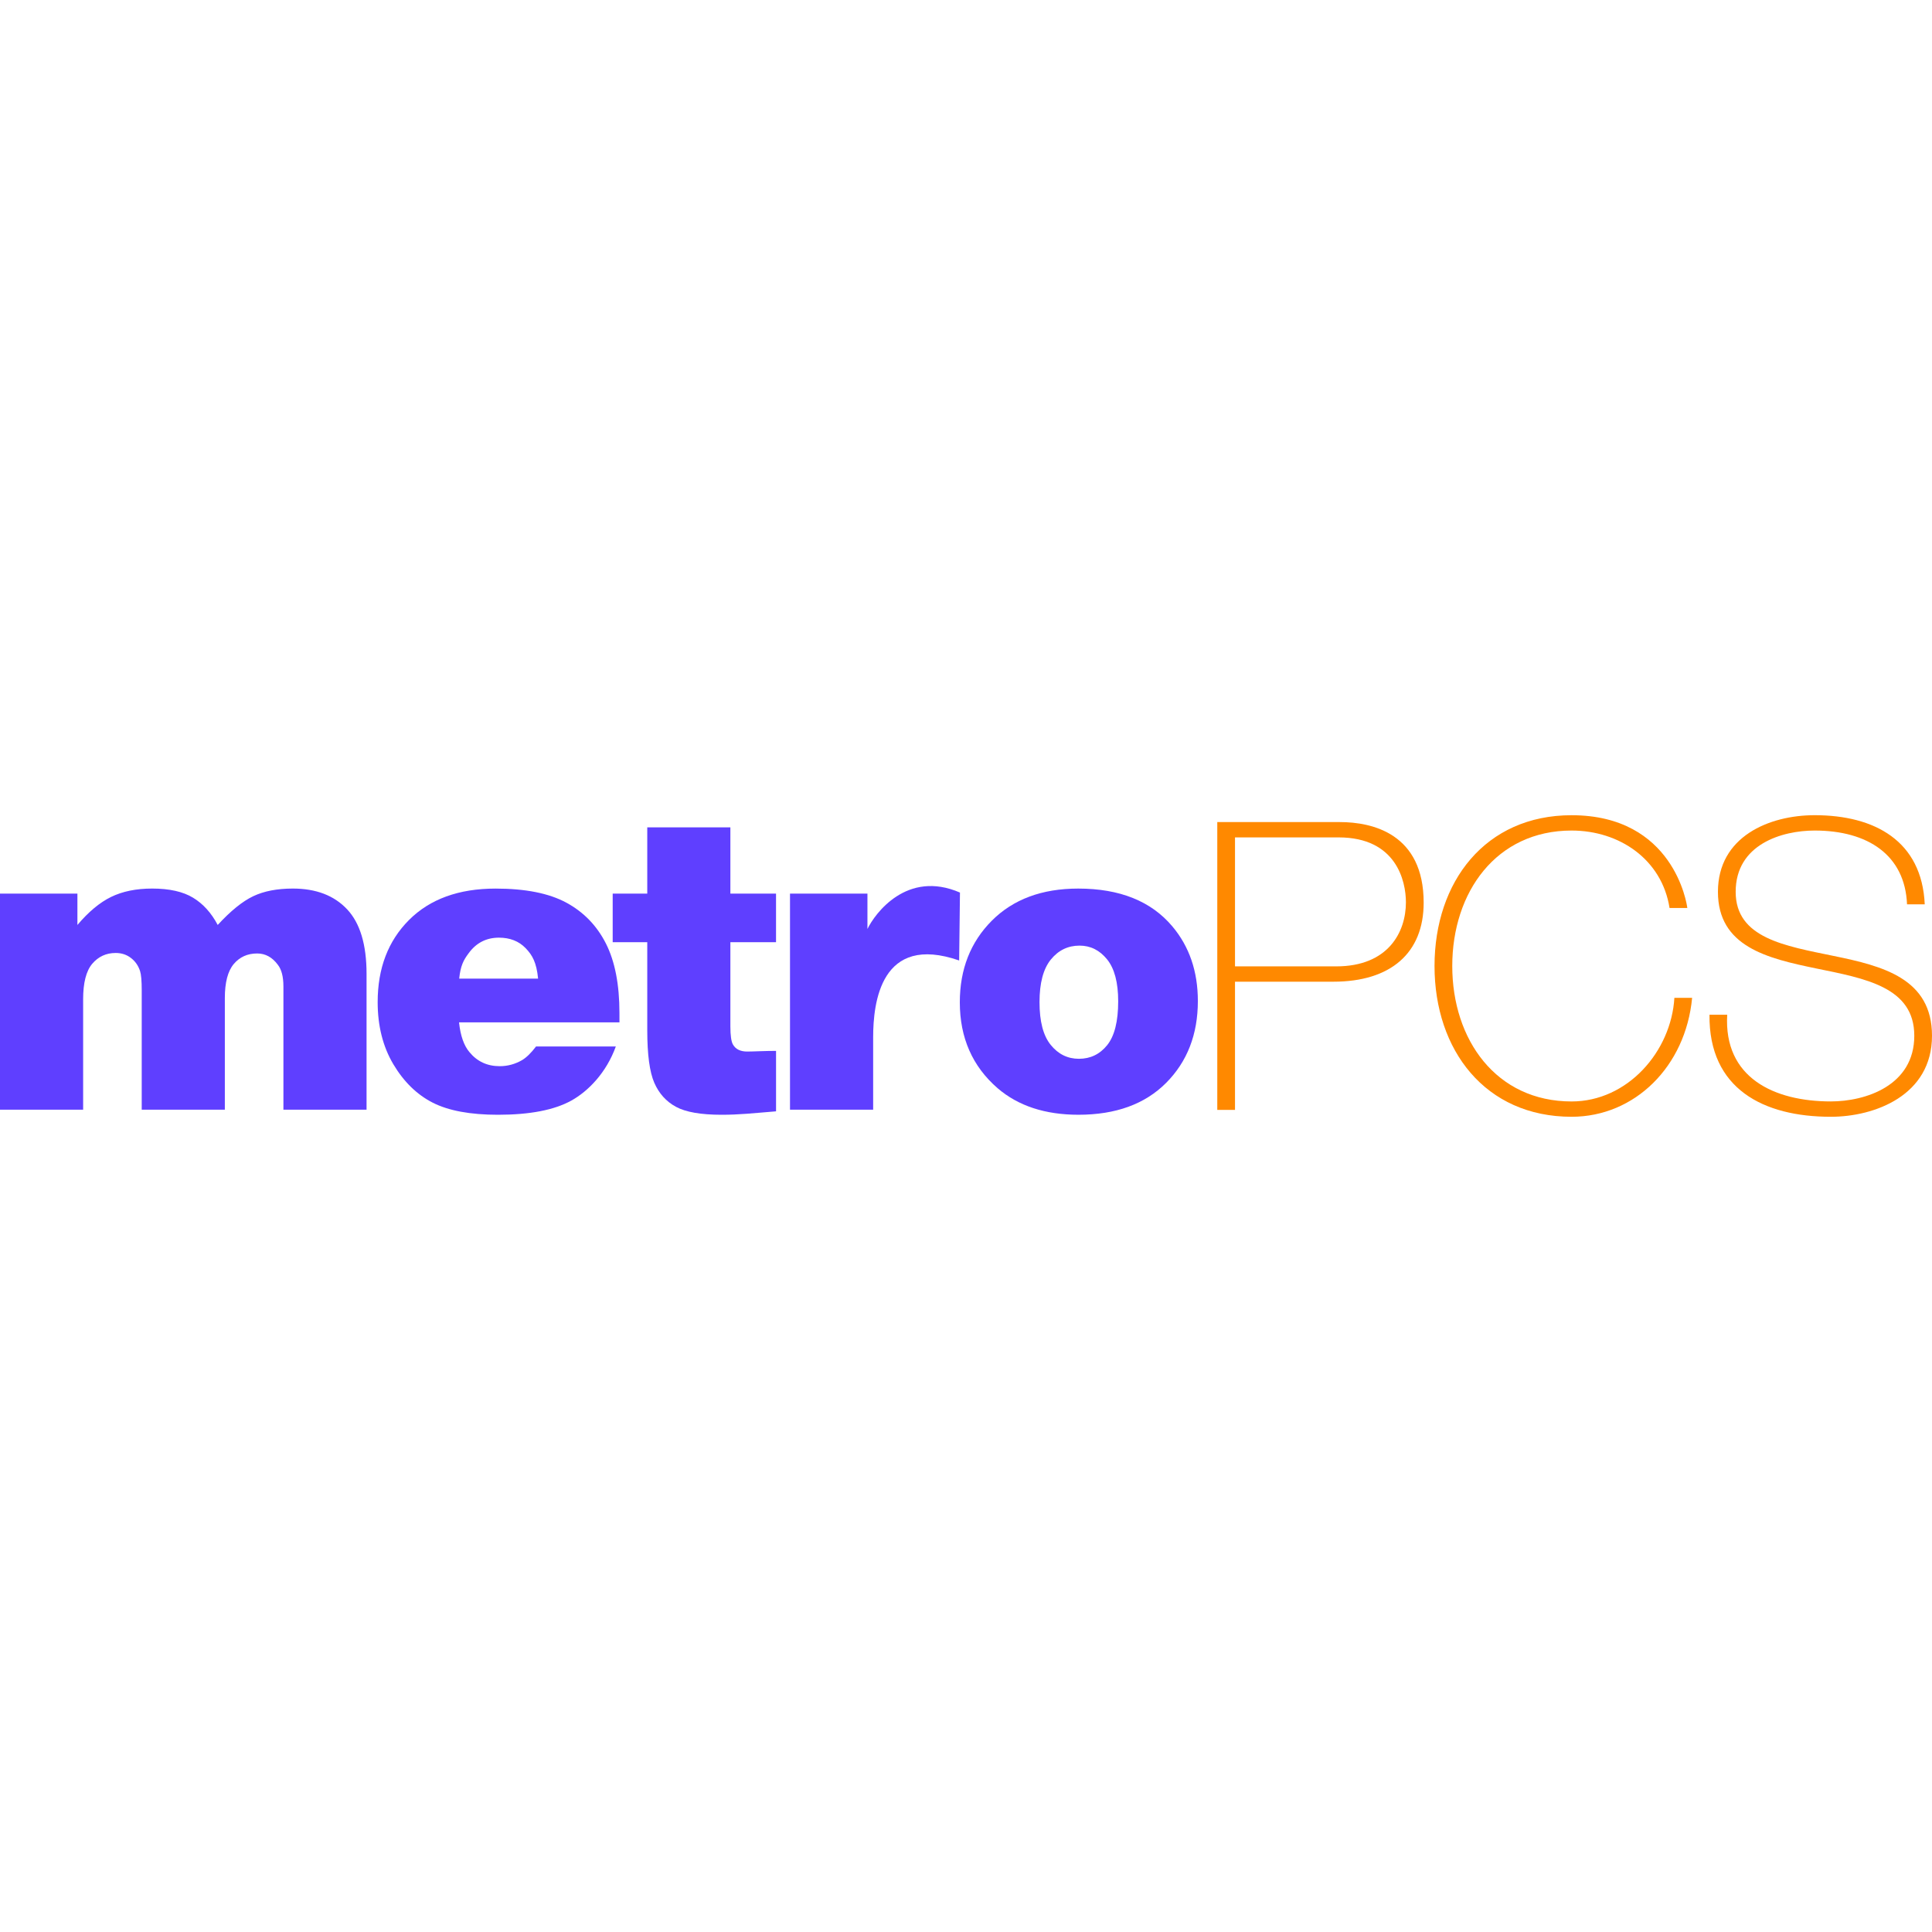 <?xml version="1.0" encoding="utf-8"?>
<!-- Generator: Adobe Illustrator 15.0.0, SVG Export Plug-In . SVG Version: 6.00 Build 0)  -->
<!DOCTYPE svg PUBLIC "-//W3C//DTD SVG 1.1//EN" "http://www.w3.org/Graphics/SVG/1.1/DTD/svg11.dtd">
<svg version="1.1" id="Layer_69" xmlns="http://www.w3.org/2000/svg" xmlns:xlink="http://www.w3.org/1999/xlink" x="0px" y="0px"
	 width="144px" height="144px" viewBox="0 0 144 144" enable-background="new 0 0 144 144" xml:space="preserve">
<g>
	<g>
		<path fill="#5F3FFF" d="M0,66.605h5.77v2.336c0.83-0.98,1.667-1.678,2.512-2.09c0.845-0.412,1.864-0.623,3.058-0.623
			c1.285,0,2.302,0.228,3.051,0.683c0.748,0.453,1.361,1.13,1.836,2.029c0.969-1.05,1.851-1.765,2.649-2.143
			c0.795-0.378,1.78-0.569,2.951-0.569c1.725,0,3.072,0.513,4.041,1.542c0.968,1.026,1.453,2.633,1.453,4.818V82.71h-6.197v-9.185
			c0-0.728-0.14-1.269-0.421-1.623c-0.412-0.556-0.923-0.836-1.536-0.836c-0.722,0-1.304,0.263-1.747,0.789
			c-0.442,0.527-0.662,1.373-0.662,2.537v8.317h-6.195v-8.887c0-0.709-0.041-1.189-0.123-1.442
			c-0.132-0.407-0.358-0.732-0.682-0.979c-0.322-0.25-0.702-0.372-1.137-0.372c-0.708,0-1.289,0.269-1.744,0.802
			c-0.455,0.538-0.681,1.42-0.681,2.645v8.233H0V66.605z"/>
		<path fill="#5F3FFF" d="M46.171,76.202H34.214c0.105,0.993,0.365,1.733,0.776,2.217c0.575,0.7,1.328,1.048,2.255,1.048
			c0.586,0,1.142-0.148,1.67-0.453c0.321-0.193,0.668-0.527,1.04-1.017H45.9c-0.701,1.948-2.054,3.338-3.323,4.038
			c-1.27,0.701-3.091,1.053-5.464,1.053c-2.061,0-3.681-0.301-4.862-0.902c-1.182-0.603-2.161-1.562-2.938-2.871
			c-0.776-1.312-1.164-2.852-1.164-4.625c0-2.52,0.779-4.56,2.336-6.119c1.559-1.56,3.71-2.341,6.454-2.341
			c2.229,0,3.986,0.352,5.275,1.05c1.289,0.698,2.271,1.712,2.946,3.041c0.673,1.327,1.01,3.053,1.01,5.181L46.171,76.202
			L46.171,76.202z M40.106,72.939c-0.117-1.203-0.427-1.75-0.931-2.271c-0.503-0.52-1.166-0.78-1.986-0.78
			c-0.948,0-1.706,0.392-2.272,1.179c-0.363,0.488-0.592,0.905-0.69,1.873H40.106z"/>
		<path fill="#5F3FFF" d="M54.438,61.668v4.938h3.403v3.62h-3.403v6.273c0,0.685,0.065,1.142,0.197,1.362
			c0.201,0.346,0.555,0.515,1.06,0.515c0.455,0,1.293-0.049,2.147-0.049v4.505c-1.777,0.145-2.737,0.256-4.062,0.256
			c-1.539,0-2.671-0.197-3.398-0.593c-0.729-0.394-1.267-0.993-1.616-1.793c-0.349-0.806-0.523-2.104-0.523-3.904v-6.572h-2.577
			v-3.62h2.577v-4.938H54.438z"/>
		<path fill="#5F3FFF" d="M58.882,66.605h5.772v2.635c0.556-1.145,2.94-4.427,6.896-2.714l-0.06,5.063
			c-5.842-2.025-6.41,3.144-6.41,5.724v5.398h-6.198V66.605z"/>
		<path fill="#5F3FFF" d="M71.539,74.706c0-2.462,0.796-4.488,2.384-6.082c1.593-1.596,3.738-2.395,6.443-2.395
			c3.093,0,5.43,0.938,7.01,2.813c1.271,1.507,1.905,3.362,1.905,5.569c0,2.48-0.788,4.515-2.363,6.098
			c-1.576,1.585-3.755,2.378-6.537,2.378c-2.482,0-4.488-0.659-6.021-1.974C72.48,79.484,71.539,77.348,71.539,74.706z
			 M77.479,74.693c0,1.438,0.278,2.502,0.836,3.188c0.56,0.691,1.259,1.035,2.103,1.035c0.854,0,1.556-0.339,2.104-1.016
			c0.549-0.685,0.821-1.771,0.821-3.271c0-1.398-0.276-2.442-0.829-3.125c-0.553-0.682-1.236-1.023-2.051-1.023
			c-0.863,0-1.577,0.346-2.141,1.039C77.76,72.217,77.479,73.271,77.479,74.693z"/>
	</g>
	<g>
		<path fill="#FF8900" d="M90.729,61.273h9.135c2.435,0,6.248,0.87,6.248,6.009c0,3.758-2.463,5.888-6.729,5.888H92.05v9.555h-1.321
			V61.273z M92.05,72.028h7.543c3.875,0,5.196-2.552,5.196-4.774c0-1.593-0.721-4.839-5.018-4.839H92.05V72.028z"/>
		<path fill="#FF8900" d="M124.438,67.675c-0.567-3.608-3.725-5.771-7.301-5.771c-5.617,0-8.894,4.596-8.894,10.096
			c0,5.498,3.274,10.096,8.894,10.096c4.178,0,7.424-3.726,7.662-7.724h1.322c-0.48,5.106-4.266,8.866-8.984,8.866
			c-6.43,0-10.216-4.957-10.216-11.238c0-6.28,3.786-11.238,10.216-11.238c7.602,0,8.596,6.61,8.625,6.913H124.438z"/>
		<path fill="#FF8900" d="M142.139,67.404c-0.15-3.668-2.916-5.5-6.882-5.5c-2.435,0-5.89,1.02-5.89,4.568
			c0,3.453,3.667,4.026,7.302,4.778C140.334,72,144,72.932,144,77.199c0,4.445-4.268,6.039-7.54,6.039
			c-5.021,0-9.104-2.077-9.045-7.604h1.321c-0.271,4.686,3.484,6.46,7.724,6.46c2.582,0,6.22-1.173,6.22-4.896
			c0-3.637-3.666-4.268-7.332-5.019c-3.636-0.752-7.303-1.624-7.303-5.708c0-4.117,3.816-5.711,7.212-5.711
			c4.478,0,7.992,1.924,8.202,6.643H142.139z"/>
	</g>
</g>
</svg>
